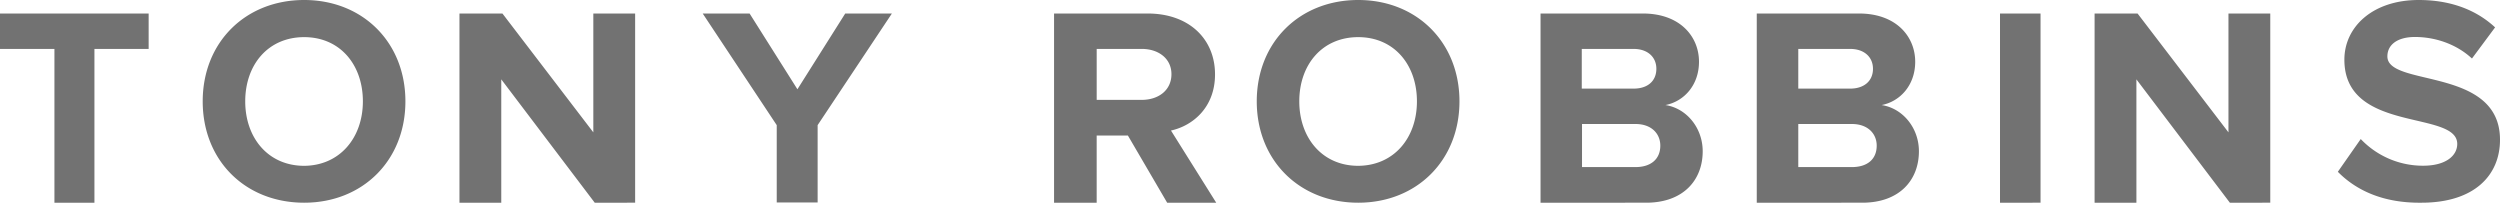 <svg width="185" height="15" xmlns="http://www.w3.org/2000/svg"><g fill="#727272" fill-rule="nonzero"><path d="M4.028 15V3.62H0V1h11v2.62H6.988V15zM15 7.5C15 3.128 18.164 0 22.509 0 26.836 0 30 3.128 30 7.5S26.836 15 22.509 15C18.147 15 15 11.872 15 7.5zm11.853 0c0-2.713-1.693-4.752-4.344-4.752-2.669 0-4.362 2.039-4.362 4.752 0 2.696 1.693 4.77 4.362 4.77 2.634-.018 4.344-2.074 4.344-4.77zM44.01 15l-6.916-9.128V15H34V1h3.18l6.726 8.794V1H47v14zM57.478 15V9.26L52 1h3.47l3.539 5.607L62.547 1H66l-5.495 8.26v5.723h-3.027zM86.37 15l-2.907-4.973h-2.309V15H78V1h6.925c3.084 0 4.987 1.902 4.987 4.505 0 2.453-1.656 3.805-3.26 4.155L90 15h-3.63zm.317-9.511c0-1.152-.951-1.87-2.202-1.87h-3.33v3.772h3.33c1.25 0 2.202-.718 2.202-1.902zM93 7.5c0-4.372 3.164-7.5 7.509-7.5C104.836 0 108 3.128 108 7.5s-3.164 7.5-7.491 7.5C96.164 15 93 11.872 93 7.5zm11.853 0c0-2.713-1.693-4.752-4.344-4.752-2.669 0-4.362 2.039-4.362 4.752 0 2.696 1.693 4.77 4.362 4.77 2.65-.018 4.344-2.074 4.344-4.77zM114 15V1h7.577c2.743 0 4.149 1.702 4.149 3.57 0 1.736-1.115 2.938-2.486 3.205 1.56.233 2.76 1.685 2.76 3.42 0 2.12-1.423 3.805-4.183 3.805H114zm8.571-9.912c0-.867-.651-1.468-1.68-1.468h-3.84v2.937h3.84c1.046 0 1.68-.568 1.68-1.469zm.292 5.69c0-.884-.652-1.602-1.834-1.602h-3.96v3.188h3.96c1.131 0 1.834-.585 1.834-1.586zM130 15V1h7.57c2.748 0 4.155 1.702 4.155 3.57 0 1.736-1.116 2.938-2.489 3.205 1.562.233 2.764 1.685 2.764 3.42 0 2.12-1.425 3.805-4.189 3.805H130zm8.6-9.912c0-.867-.652-1.468-1.682-1.468h-3.845v2.937h3.845c1.03 0 1.683-.568 1.683-1.469zm.276 5.69c0-.884-.653-1.602-1.837-1.602h-3.966v3.188h3.966c1.15 0 1.837-.585 1.837-1.586zM148 15V1h3v14zM165.01 15l-6.916-9.128V15H155V1h3.18l6.726 8.794V1H168v14zM173 12.713l1.695-2.425a6.341 6.341 0 0 0 4.616 1.975c1.712 0 2.525-.763 2.525-1.611 0-2.529-8.352-.762-8.352-6.235 0-2.425 2.092-4.417 5.499-4.417 2.3 0 4.219.693 5.654 2.026l-1.712 2.304c-1.176-1.091-2.75-1.593-4.219-1.593-1.297 0-2.04.571-2.04 1.437 0 2.286 8.334.745 8.334 6.166 0 2.65-1.92 4.66-5.81 4.66-2.818.034-4.824-.902-6.19-2.287z"/></g></svg>